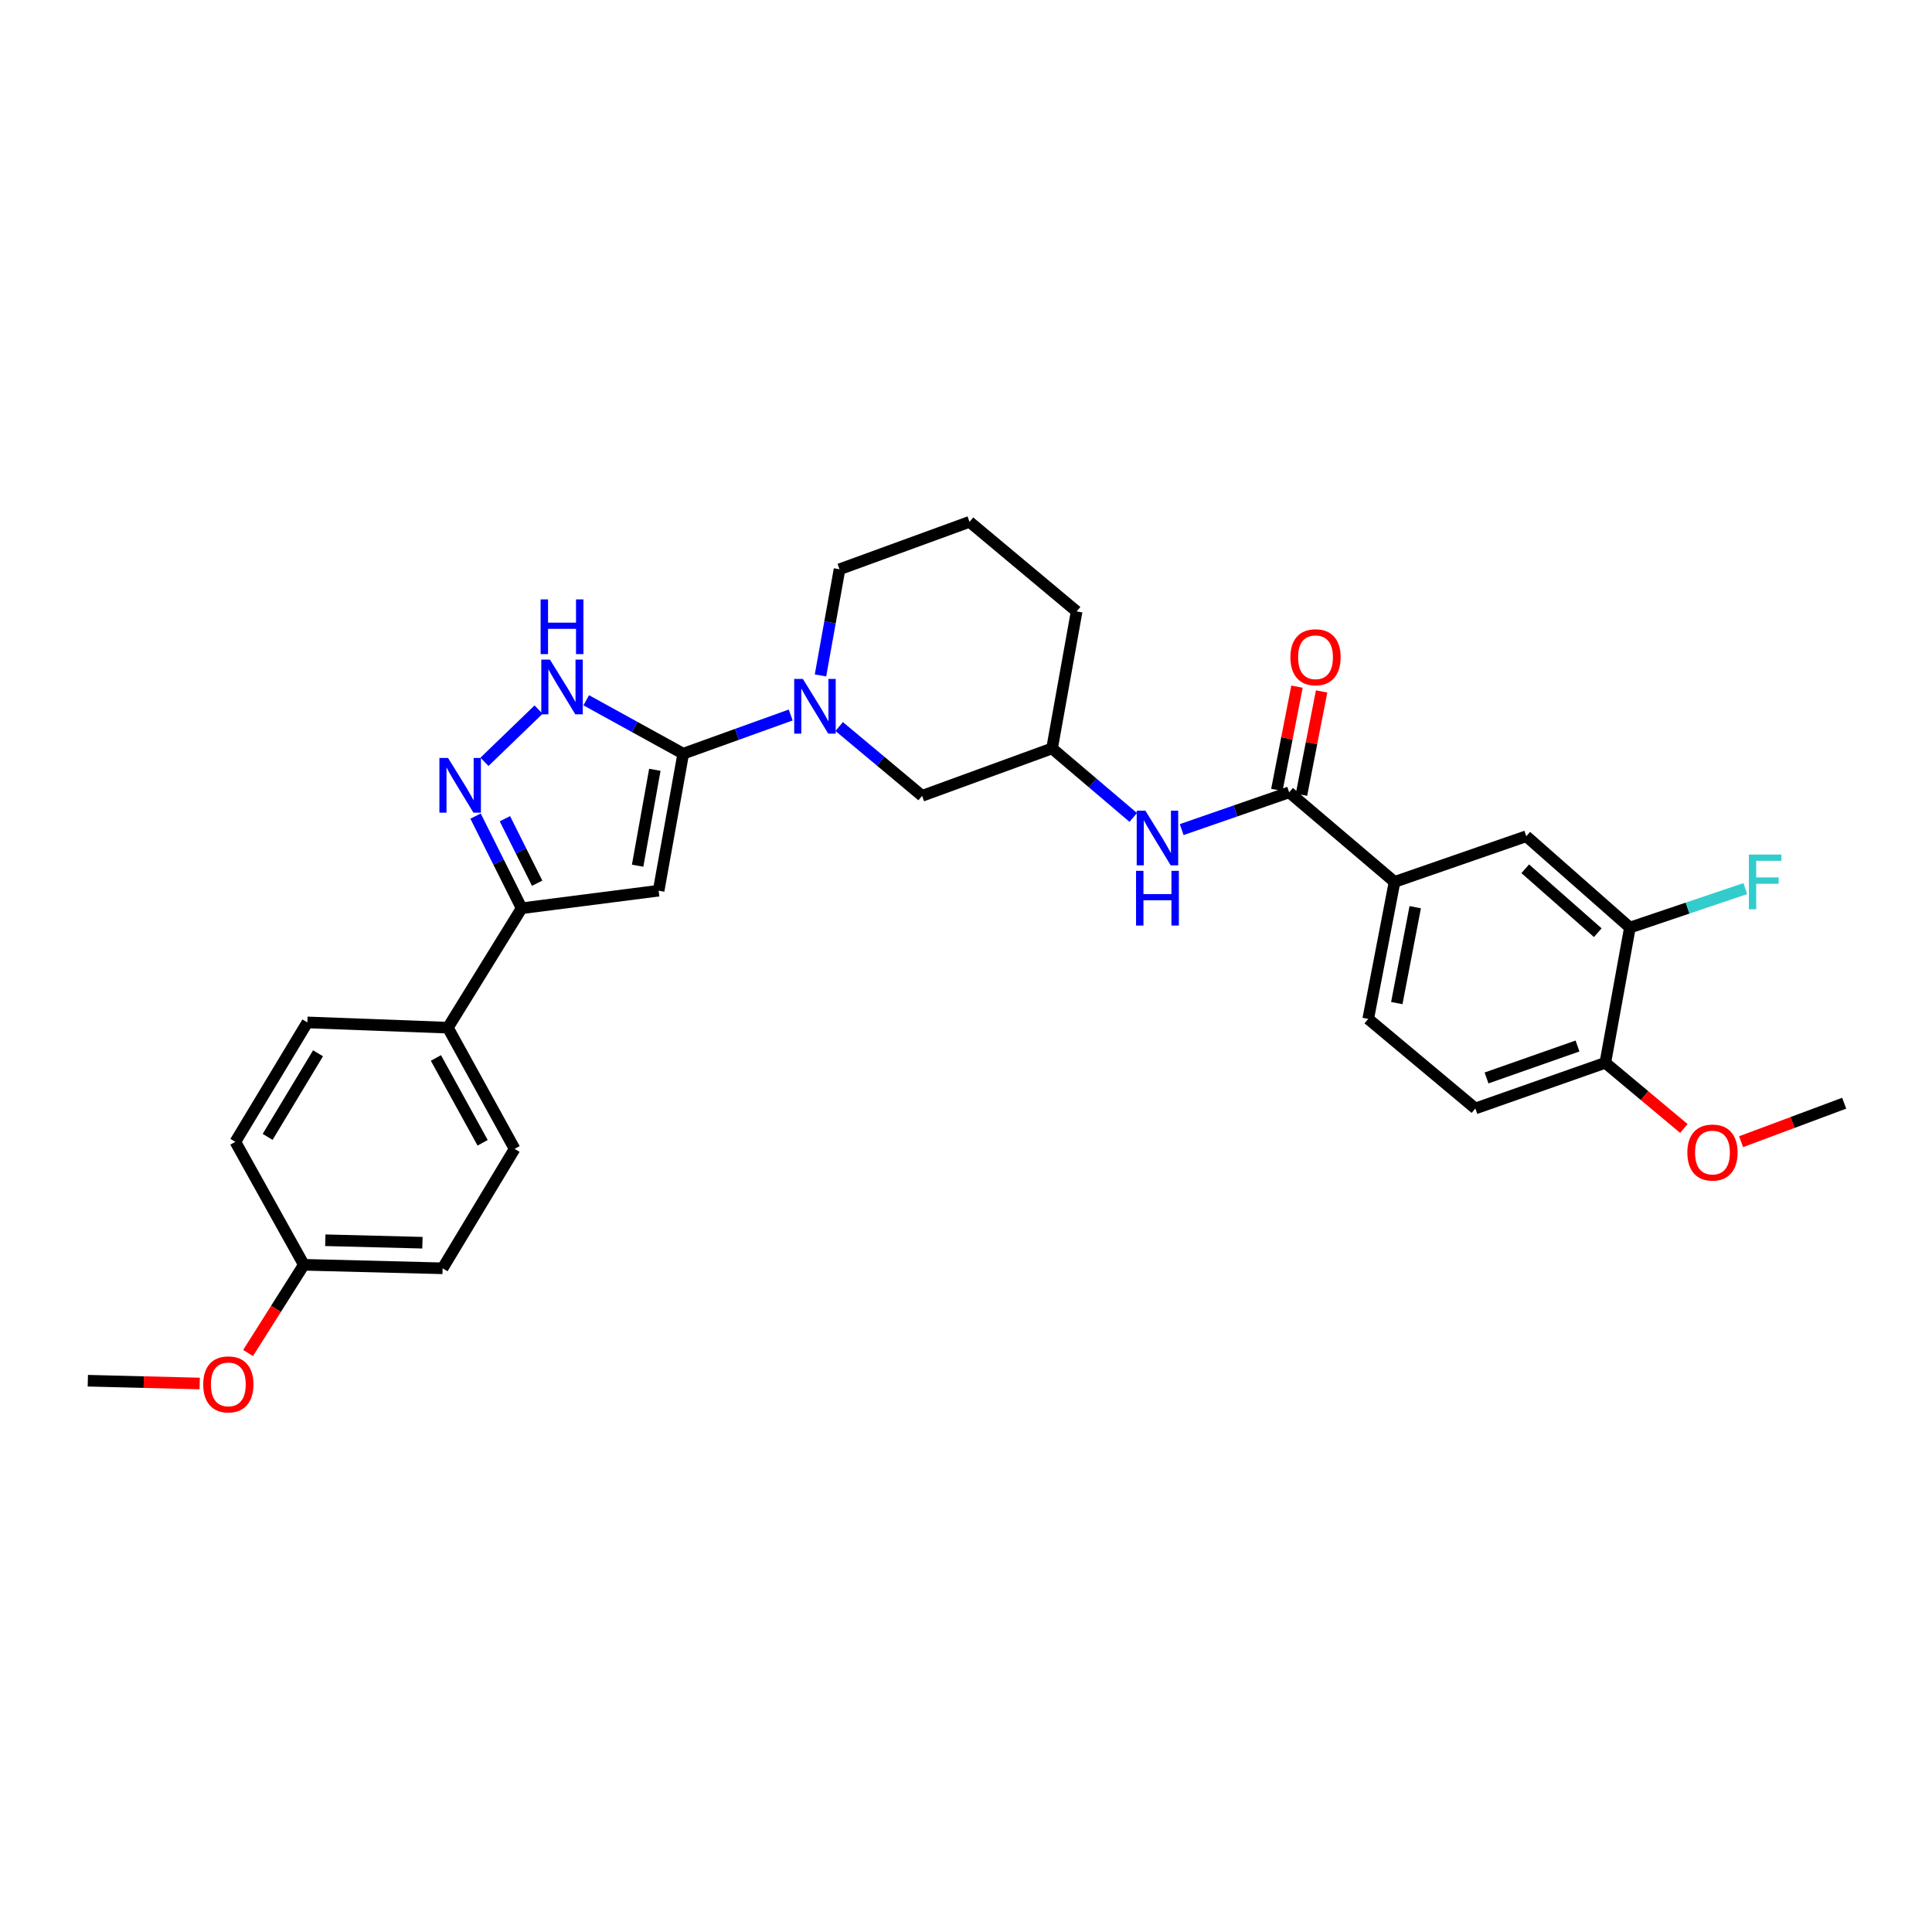 <?xml version='1.0' encoding='iso-8859-1'?>
<svg version='1.1' baseProfile='full'
              xmlns='http://www.w3.org/2000/svg'
                      xmlns:rdkit='http://www.rdkit.org/xml'
                      xmlns:xlink='http://www.w3.org/1999/xlink'
                  xml:space='preserve'
width='1000px' height='1000px' viewBox='0 0 1000 1000'>
<!-- END OF HEADER -->
<rect style='opacity:1.0;fill:#FFFFFF;stroke:none' width='1000' height='1000' x='0' y='0'> </rect>
<path class='bond-0' d='M 353.637,390.107 L 340.907,461.017' style='fill:none;fill-rule:evenodd;stroke:#000000;stroke-width:6px;stroke-linecap:butt;stroke-linejoin:miter;stroke-opacity:1' />
<path class='bond-0' d='M 338.95,398.449 L 330.039,448.086' style='fill:none;fill-rule:evenodd;stroke:#000000;stroke-width:6px;stroke-linecap:butt;stroke-linejoin:miter;stroke-opacity:1' />
<path class='bond-1' d='M 353.637,390.107 L 328.536,376.284' style='fill:none;fill-rule:evenodd;stroke:#000000;stroke-width:6px;stroke-linecap:butt;stroke-linejoin:miter;stroke-opacity:1' />
<path class='bond-1' d='M 328.536,376.284 L 303.436,362.461' style='fill:none;fill-rule:evenodd;stroke:#0000FF;stroke-width:6px;stroke-linecap:butt;stroke-linejoin:miter;stroke-opacity:1' />
<path class='bond-2' d='M 353.637,390.107 L 381.453,380.094' style='fill:none;fill-rule:evenodd;stroke:#000000;stroke-width:6px;stroke-linecap:butt;stroke-linejoin:miter;stroke-opacity:1' />
<path class='bond-2' d='M 381.453,380.094 L 409.269,370.082' style='fill:none;fill-rule:evenodd;stroke:#0000FF;stroke-width:6px;stroke-linecap:butt;stroke-linejoin:miter;stroke-opacity:1' />
<path class='bond-3' d='M 340.907,461.017 L 269.997,470.111' style='fill:none;fill-rule:evenodd;stroke:#000000;stroke-width:6px;stroke-linecap:butt;stroke-linejoin:miter;stroke-opacity:1' />
<path class='bond-4' d='M 250.75,394.332 L 278.77,367.278' style='fill:none;fill-rule:evenodd;stroke:#0000FF;stroke-width:6px;stroke-linecap:butt;stroke-linejoin:miter;stroke-opacity:1' />
<path class='bond-5' d='M 246.147,422.41 L 258.072,446.26' style='fill:none;fill-rule:evenodd;stroke:#0000FF;stroke-width:6px;stroke-linecap:butt;stroke-linejoin:miter;stroke-opacity:1' />
<path class='bond-5' d='M 258.072,446.26 L 269.997,470.111' style='fill:none;fill-rule:evenodd;stroke:#000000;stroke-width:6px;stroke-linecap:butt;stroke-linejoin:miter;stroke-opacity:1' />
<path class='bond-5' d='M 261.336,423.759 L 269.684,440.455' style='fill:none;fill-rule:evenodd;stroke:#0000FF;stroke-width:6px;stroke-linecap:butt;stroke-linejoin:miter;stroke-opacity:1' />
<path class='bond-5' d='M 269.684,440.455 L 278.031,457.15' style='fill:none;fill-rule:evenodd;stroke:#000000;stroke-width:6px;stroke-linecap:butt;stroke-linejoin:miter;stroke-opacity:1' />
<path class='bond-6' d='M 434.367,376.053 L 455.821,393.988' style='fill:none;fill-rule:evenodd;stroke:#0000FF;stroke-width:6px;stroke-linecap:butt;stroke-linejoin:miter;stroke-opacity:1' />
<path class='bond-6' d='M 455.821,393.988 L 477.275,411.923' style='fill:none;fill-rule:evenodd;stroke:#000000;stroke-width:6px;stroke-linecap:butt;stroke-linejoin:miter;stroke-opacity:1' />
<path class='bond-7' d='M 424.684,349.603 L 429.613,322.128' style='fill:none;fill-rule:evenodd;stroke:#0000FF;stroke-width:6px;stroke-linecap:butt;stroke-linejoin:miter;stroke-opacity:1' />
<path class='bond-7' d='M 429.613,322.128 L 434.543,294.654' style='fill:none;fill-rule:evenodd;stroke:#000000;stroke-width:6px;stroke-linecap:butt;stroke-linejoin:miter;stroke-opacity:1' />
<path class='bond-8' d='M 269.997,470.111 L 231.816,531.926' style='fill:none;fill-rule:evenodd;stroke:#000000;stroke-width:6px;stroke-linecap:butt;stroke-linejoin:miter;stroke-opacity:1' />
<path class='bond-9' d='M 667.271,410.106 L 639.455,419.752' style='fill:none;fill-rule:evenodd;stroke:#000000;stroke-width:6px;stroke-linecap:butt;stroke-linejoin:miter;stroke-opacity:1' />
<path class='bond-9' d='M 639.455,419.752 L 611.639,429.398' style='fill:none;fill-rule:evenodd;stroke:#0000FF;stroke-width:6px;stroke-linecap:butt;stroke-linejoin:miter;stroke-opacity:1' />
<path class='bond-10' d='M 667.271,410.106 L 721.817,456.473' style='fill:none;fill-rule:evenodd;stroke:#000000;stroke-width:6px;stroke-linecap:butt;stroke-linejoin:miter;stroke-opacity:1' />
<path class='bond-11' d='M 673.642,411.347 L 678.85,384.618' style='fill:none;fill-rule:evenodd;stroke:#000000;stroke-width:6px;stroke-linecap:butt;stroke-linejoin:miter;stroke-opacity:1' />
<path class='bond-11' d='M 678.85,384.618 L 684.058,357.889' style='fill:none;fill-rule:evenodd;stroke:#FF0000;stroke-width:6px;stroke-linecap:butt;stroke-linejoin:miter;stroke-opacity:1' />
<path class='bond-11' d='M 660.9,408.865 L 666.108,382.136' style='fill:none;fill-rule:evenodd;stroke:#000000;stroke-width:6px;stroke-linecap:butt;stroke-linejoin:miter;stroke-opacity:1' />
<path class='bond-11' d='M 666.108,382.136 L 671.315,355.407' style='fill:none;fill-rule:evenodd;stroke:#FF0000;stroke-width:6px;stroke-linecap:butt;stroke-linejoin:miter;stroke-opacity:1' />
<path class='bond-12' d='M 721.817,456.473 L 790,432.839' style='fill:none;fill-rule:evenodd;stroke:#000000;stroke-width:6px;stroke-linecap:butt;stroke-linejoin:miter;stroke-opacity:1' />
<path class='bond-13' d='M 721.817,456.473 L 708.186,527.383' style='fill:none;fill-rule:evenodd;stroke:#000000;stroke-width:6px;stroke-linecap:butt;stroke-linejoin:miter;stroke-opacity:1' />
<path class='bond-13' d='M 732.521,469.56 L 722.979,519.197' style='fill:none;fill-rule:evenodd;stroke:#000000;stroke-width:6px;stroke-linecap:butt;stroke-linejoin:miter;stroke-opacity:1' />
<path class='bond-14' d='M 586.565,423.098 L 565.554,405.239' style='fill:none;fill-rule:evenodd;stroke:#0000FF;stroke-width:6px;stroke-linecap:butt;stroke-linejoin:miter;stroke-opacity:1' />
<path class='bond-14' d='M 565.554,405.239 L 544.542,387.381' style='fill:none;fill-rule:evenodd;stroke:#000000;stroke-width:6px;stroke-linecap:butt;stroke-linejoin:miter;stroke-opacity:1' />
<path class='bond-15' d='M 843.637,480.107 L 790,432.839' style='fill:none;fill-rule:evenodd;stroke:#000000;stroke-width:6px;stroke-linecap:butt;stroke-linejoin:miter;stroke-opacity:1' />
<path class='bond-15' d='M 827.008,482.756 L 789.463,449.668' style='fill:none;fill-rule:evenodd;stroke:#000000;stroke-width:6px;stroke-linecap:butt;stroke-linejoin:miter;stroke-opacity:1' />
<path class='bond-16' d='M 843.637,480.107 L 873.504,470.023' style='fill:none;fill-rule:evenodd;stroke:#000000;stroke-width:6px;stroke-linecap:butt;stroke-linejoin:miter;stroke-opacity:1' />
<path class='bond-16' d='M 873.504,470.023 L 903.371,459.939' style='fill:none;fill-rule:evenodd;stroke:#33CCCC;stroke-width:6px;stroke-linecap:butt;stroke-linejoin:miter;stroke-opacity:1' />
<path class='bond-17' d='M 843.637,480.107 L 830.908,550.108' style='fill:none;fill-rule:evenodd;stroke:#000000;stroke-width:6px;stroke-linecap:butt;stroke-linejoin:miter;stroke-opacity:1' />
<path class='bond-18' d='M 477.275,411.923 L 544.542,387.381' style='fill:none;fill-rule:evenodd;stroke:#000000;stroke-width:6px;stroke-linecap:butt;stroke-linejoin:miter;stroke-opacity:1' />
<path class='bond-19' d='M 231.816,531.926 L 266.363,594.658' style='fill:none;fill-rule:evenodd;stroke:#000000;stroke-width:6px;stroke-linecap:butt;stroke-linejoin:miter;stroke-opacity:1' />
<path class='bond-19' d='M 225.627,547.598 L 249.809,591.51' style='fill:none;fill-rule:evenodd;stroke:#000000;stroke-width:6px;stroke-linecap:butt;stroke-linejoin:miter;stroke-opacity:1' />
<path class='bond-20' d='M 231.816,531.926 L 159.089,529.2' style='fill:none;fill-rule:evenodd;stroke:#000000;stroke-width:6px;stroke-linecap:butt;stroke-linejoin:miter;stroke-opacity:1' />
<path class='bond-21' d='M 830.908,550.108 L 763.64,573.742' style='fill:none;fill-rule:evenodd;stroke:#000000;stroke-width:6px;stroke-linecap:butt;stroke-linejoin:miter;stroke-opacity:1' />
<path class='bond-21' d='M 816.514,541.405 L 769.427,557.949' style='fill:none;fill-rule:evenodd;stroke:#000000;stroke-width:6px;stroke-linecap:butt;stroke-linejoin:miter;stroke-opacity:1' />
<path class='bond-22' d='M 830.908,550.108 L 851.235,567.102' style='fill:none;fill-rule:evenodd;stroke:#000000;stroke-width:6px;stroke-linecap:butt;stroke-linejoin:miter;stroke-opacity:1' />
<path class='bond-22' d='M 851.235,567.102 L 871.562,584.096' style='fill:none;fill-rule:evenodd;stroke:#FF0000;stroke-width:6px;stroke-linecap:butt;stroke-linejoin:miter;stroke-opacity:1' />
<path class='bond-23' d='M 544.542,387.381 L 557.272,316.471' style='fill:none;fill-rule:evenodd;stroke:#000000;stroke-width:6px;stroke-linecap:butt;stroke-linejoin:miter;stroke-opacity:1' />
<path class='bond-24' d='M 708.186,527.383 L 763.64,573.742' style='fill:none;fill-rule:evenodd;stroke:#000000;stroke-width:6px;stroke-linecap:butt;stroke-linejoin:miter;stroke-opacity:1' />
<path class='bond-25' d='M 266.363,594.658 L 229.09,656.473' style='fill:none;fill-rule:evenodd;stroke:#000000;stroke-width:6px;stroke-linecap:butt;stroke-linejoin:miter;stroke-opacity:1' />
<path class='bond-26' d='M 159.089,529.2 L 121.817,591.015' style='fill:none;fill-rule:evenodd;stroke:#000000;stroke-width:6px;stroke-linecap:butt;stroke-linejoin:miter;stroke-opacity:1' />
<path class='bond-26' d='M 164.616,545.176 L 138.525,588.447' style='fill:none;fill-rule:evenodd;stroke:#000000;stroke-width:6px;stroke-linecap:butt;stroke-linejoin:miter;stroke-opacity:1' />
<path class='bond-27' d='M 434.543,294.654 L 501.817,270.111' style='fill:none;fill-rule:evenodd;stroke:#000000;stroke-width:6px;stroke-linecap:butt;stroke-linejoin:miter;stroke-opacity:1' />
<path class='bond-28' d='M 157.272,654.655 L 121.817,591.015' style='fill:none;fill-rule:evenodd;stroke:#000000;stroke-width:6px;stroke-linecap:butt;stroke-linejoin:miter;stroke-opacity:1' />
<path class='bond-29' d='M 157.272,654.655 L 142.833,677.489' style='fill:none;fill-rule:evenodd;stroke:#000000;stroke-width:6px;stroke-linecap:butt;stroke-linejoin:miter;stroke-opacity:1' />
<path class='bond-29' d='M 142.833,677.489 L 128.394,700.322' style='fill:none;fill-rule:evenodd;stroke:#FF0000;stroke-width:6px;stroke-linecap:butt;stroke-linejoin:miter;stroke-opacity:1' />
<path class='bond-30' d='M 157.272,654.655 L 229.09,656.473' style='fill:none;fill-rule:evenodd;stroke:#000000;stroke-width:6px;stroke-linecap:butt;stroke-linejoin:miter;stroke-opacity:1' />
<path class='bond-30' d='M 168.373,641.95 L 218.646,643.223' style='fill:none;fill-rule:evenodd;stroke:#000000;stroke-width:6px;stroke-linecap:butt;stroke-linejoin:miter;stroke-opacity:1' />
<path class='bond-31' d='M 901.188,590.941 L 927.867,580.979' style='fill:none;fill-rule:evenodd;stroke:#FF0000;stroke-width:6px;stroke-linecap:butt;stroke-linejoin:miter;stroke-opacity:1' />
<path class='bond-31' d='M 927.867,580.979 L 954.545,571.016' style='fill:none;fill-rule:evenodd;stroke:#000000;stroke-width:6px;stroke-linecap:butt;stroke-linejoin:miter;stroke-opacity:1' />
<path class='bond-32' d='M 103.363,716.1 L 74.409,715.377' style='fill:none;fill-rule:evenodd;stroke:#FF0000;stroke-width:6px;stroke-linecap:butt;stroke-linejoin:miter;stroke-opacity:1' />
<path class='bond-32' d='M 74.409,715.377 L 45.455,714.653' style='fill:none;fill-rule:evenodd;stroke:#000000;stroke-width:6px;stroke-linecap:butt;stroke-linejoin:miter;stroke-opacity:1' />
<path class='bond-33' d='M 501.817,270.111 L 557.272,316.471' style='fill:none;fill-rule:evenodd;stroke:#000000;stroke-width:6px;stroke-linecap:butt;stroke-linejoin:miter;stroke-opacity:1' />
<path  class='atom-2' d='M 231.917 392.311
L 241.197 407.311
Q 242.117 408.791, 243.597 411.471
Q 245.077 414.151, 245.157 414.311
L 245.157 392.311
L 248.917 392.311
L 248.917 420.631
L 245.037 420.631
L 235.077 404.231
Q 233.917 402.311, 232.677 400.111
Q 231.477 397.911, 231.117 397.231
L 231.117 420.631
L 227.437 420.631
L 227.437 392.311
L 231.917 392.311
' fill='#0000FF'/>
<path  class='atom-3' d='M 284.645 341.401
L 293.925 356.401
Q 294.845 357.881, 296.325 360.561
Q 297.805 363.241, 297.885 363.401
L 297.885 341.401
L 301.645 341.401
L 301.645 369.721
L 297.765 369.721
L 287.805 353.321
Q 286.645 351.401, 285.405 349.201
Q 284.205 347.001, 283.845 346.321
L 283.845 369.721
L 280.165 369.721
L 280.165 341.401
L 284.645 341.401
' fill='#0000FF'/>
<path  class='atom-3' d='M 279.825 310.249
L 283.665 310.249
L 283.665 322.289
L 298.145 322.289
L 298.145 310.249
L 301.985 310.249
L 301.985 338.569
L 298.145 338.569
L 298.145 325.489
L 283.665 325.489
L 283.665 338.569
L 279.825 338.569
L 279.825 310.249
' fill='#0000FF'/>
<path  class='atom-4' d='M 415.56 351.404
L 424.84 366.404
Q 425.76 367.884, 427.24 370.564
Q 428.72 373.244, 428.8 373.404
L 428.8 351.404
L 432.56 351.404
L 432.56 379.724
L 428.68 379.724
L 418.72 363.324
Q 417.56 361.404, 416.32 359.204
Q 415.12 357.004, 414.76 356.324
L 414.76 379.724
L 411.08 379.724
L 411.08 351.404
L 415.56 351.404
' fill='#0000FF'/>
<path  class='atom-8' d='M 592.835 419.587
L 602.115 434.587
Q 603.035 436.067, 604.515 438.747
Q 605.995 441.427, 606.075 441.587
L 606.075 419.587
L 609.835 419.587
L 609.835 447.907
L 605.955 447.907
L 595.995 431.507
Q 594.835 429.587, 593.595 427.387
Q 592.395 425.187, 592.035 424.507
L 592.035 447.907
L 588.355 447.907
L 588.355 419.587
L 592.835 419.587
' fill='#0000FF'/>
<path  class='atom-8' d='M 588.015 450.739
L 591.855 450.739
L 591.855 462.779
L 606.335 462.779
L 606.335 450.739
L 610.175 450.739
L 610.175 479.059
L 606.335 479.059
L 606.335 465.979
L 591.855 465.979
L 591.855 479.059
L 588.015 479.059
L 588.015 450.739
' fill='#0000FF'/>
<path  class='atom-14' d='M 667.909 340.185
Q 667.909 333.385, 671.269 329.585
Q 674.629 325.785, 680.909 325.785
Q 687.189 325.785, 690.549 329.585
Q 693.909 333.385, 693.909 340.185
Q 693.909 347.065, 690.509 350.985
Q 687.109 354.865, 680.909 354.865
Q 674.669 354.865, 671.269 350.985
Q 667.909 347.105, 667.909 340.185
M 680.909 351.665
Q 685.229 351.665, 687.549 348.785
Q 689.909 345.865, 689.909 340.185
Q 689.909 334.625, 687.549 331.825
Q 685.229 328.985, 680.909 328.985
Q 676.589 328.985, 674.229 331.785
Q 671.909 334.585, 671.909 340.185
Q 671.909 345.905, 674.229 348.785
Q 676.589 351.665, 680.909 351.665
' fill='#FF0000'/>
<path  class='atom-20' d='M 905.218 442.313
L 922.058 442.313
L 922.058 445.553
L 909.018 445.553
L 909.018 454.153
L 920.618 454.153
L 920.618 457.433
L 909.018 457.433
L 909.018 470.633
L 905.218 470.633
L 905.218 442.313
' fill='#33CCCC'/>
<path  class='atom-25' d='M 873.369 596.555
Q 873.369 589.755, 876.729 585.955
Q 880.089 582.155, 886.369 582.155
Q 892.649 582.155, 896.009 585.955
Q 899.369 589.755, 899.369 596.555
Q 899.369 603.435, 895.969 607.355
Q 892.569 611.235, 886.369 611.235
Q 880.129 611.235, 876.729 607.355
Q 873.369 603.475, 873.369 596.555
M 886.369 608.035
Q 890.689 608.035, 893.009 605.155
Q 895.369 602.235, 895.369 596.555
Q 895.369 590.995, 893.009 588.195
Q 890.689 585.355, 886.369 585.355
Q 882.049 585.355, 879.689 588.155
Q 877.369 590.955, 877.369 596.555
Q 877.369 602.275, 879.689 605.155
Q 882.049 608.035, 886.369 608.035
' fill='#FF0000'/>
<path  class='atom-26' d='M 105.182 716.551
Q 105.182 709.751, 108.542 705.951
Q 111.902 702.151, 118.182 702.151
Q 124.462 702.151, 127.822 705.951
Q 131.182 709.751, 131.182 716.551
Q 131.182 723.431, 127.782 727.351
Q 124.382 731.231, 118.182 731.231
Q 111.942 731.231, 108.542 727.351
Q 105.182 723.471, 105.182 716.551
M 118.182 728.031
Q 122.502 728.031, 124.822 725.151
Q 127.182 722.231, 127.182 716.551
Q 127.182 710.991, 124.822 708.191
Q 122.502 705.351, 118.182 705.351
Q 113.862 705.351, 111.502 708.151
Q 109.182 710.951, 109.182 716.551
Q 109.182 722.271, 111.502 725.151
Q 113.862 728.031, 118.182 728.031
' fill='#FF0000'/>
</svg>
